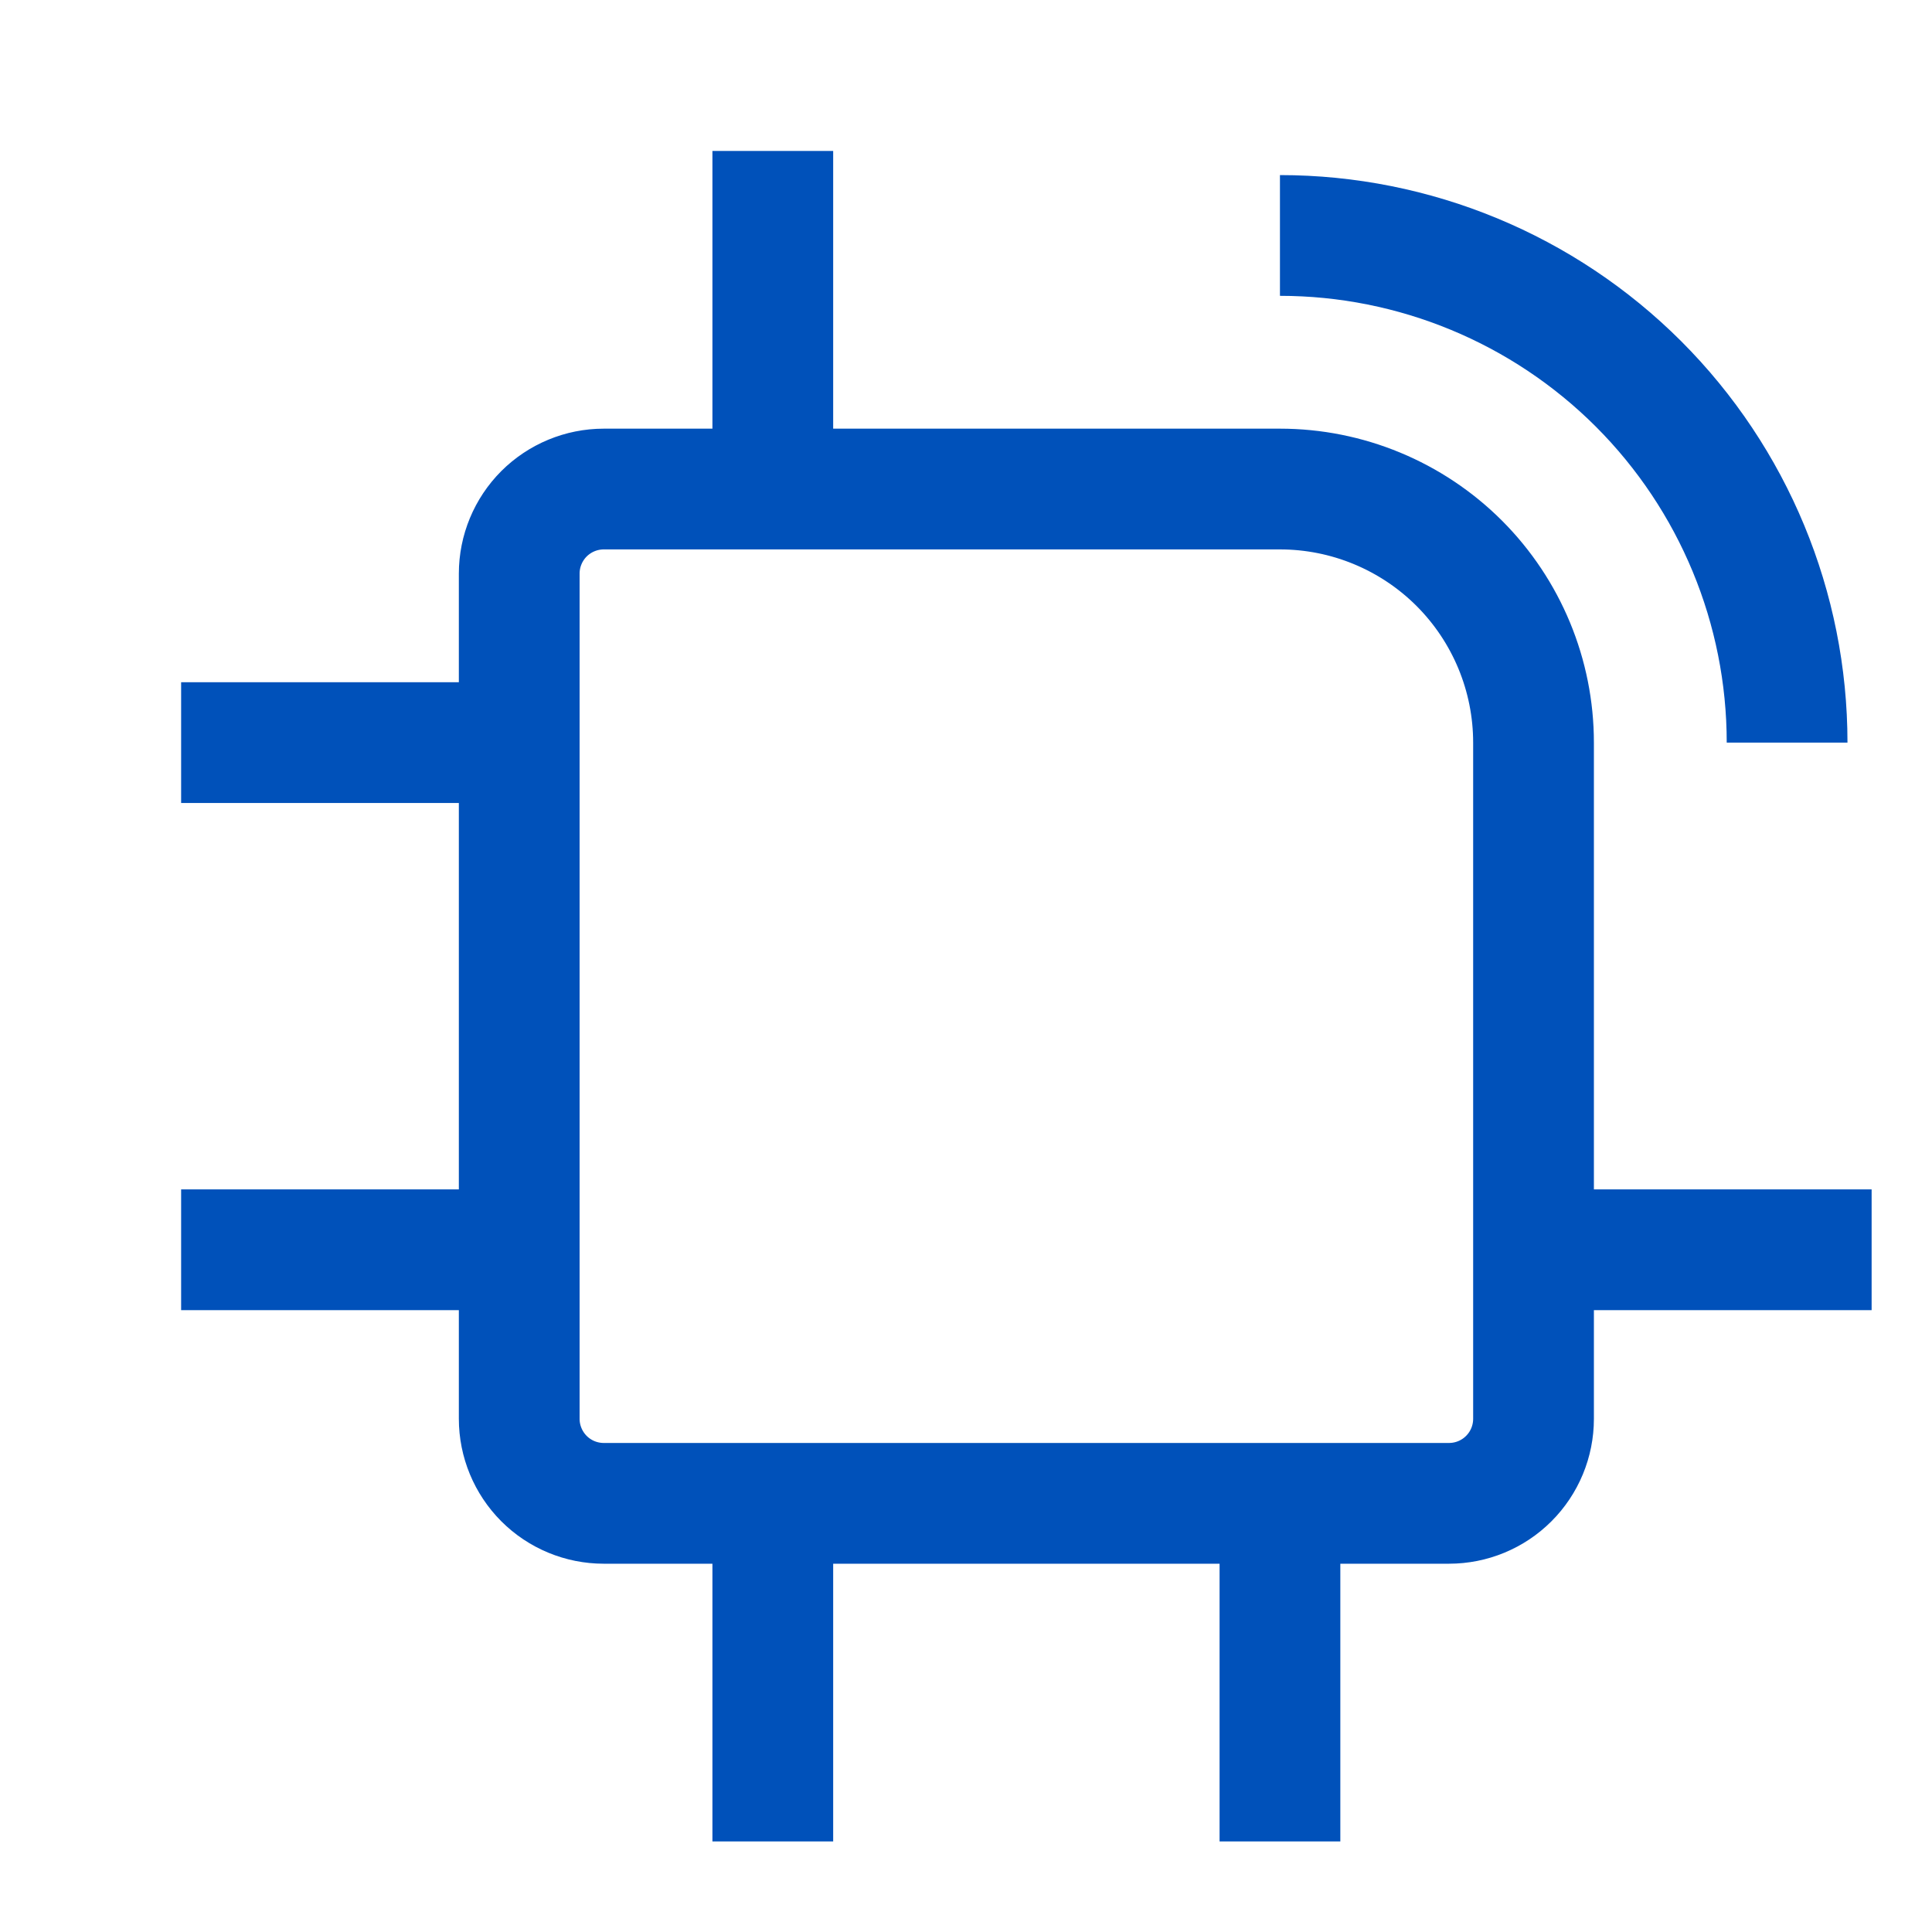 <svg width="32" height="32" viewBox="0 0 32 32" fill="none" xmlns="http://www.w3.org/2000/svg">
<path d="M12.8 8.1V2.5M12.8 30.5V24.9M21.2 30.5V24.9M31 20.7H25.4M8.6 20.7H3M8.6 12.3H3M21.2 3.9C23.428 3.9 25.564 4.785 27.14 6.36C28.715 7.936 29.6 10.072 29.6 12.3M8.6 9.5C8.6 9.129 8.748 8.773 9.01 8.51C9.273 8.248 9.629 8.1 10 8.1H21.2C22.314 8.1 23.382 8.543 24.17 9.33C24.957 10.118 25.4 11.186 25.4 12.3V23.5C25.4 23.871 25.253 24.227 24.99 24.49C24.727 24.753 24.371 24.9 24 24.9H10C9.629 24.9 9.273 24.753 9.01 24.49C8.748 24.227 8.6 23.871 8.6 23.5V9.5Z" stroke="#0051BA" stroke-width="2"/>
</svg>
